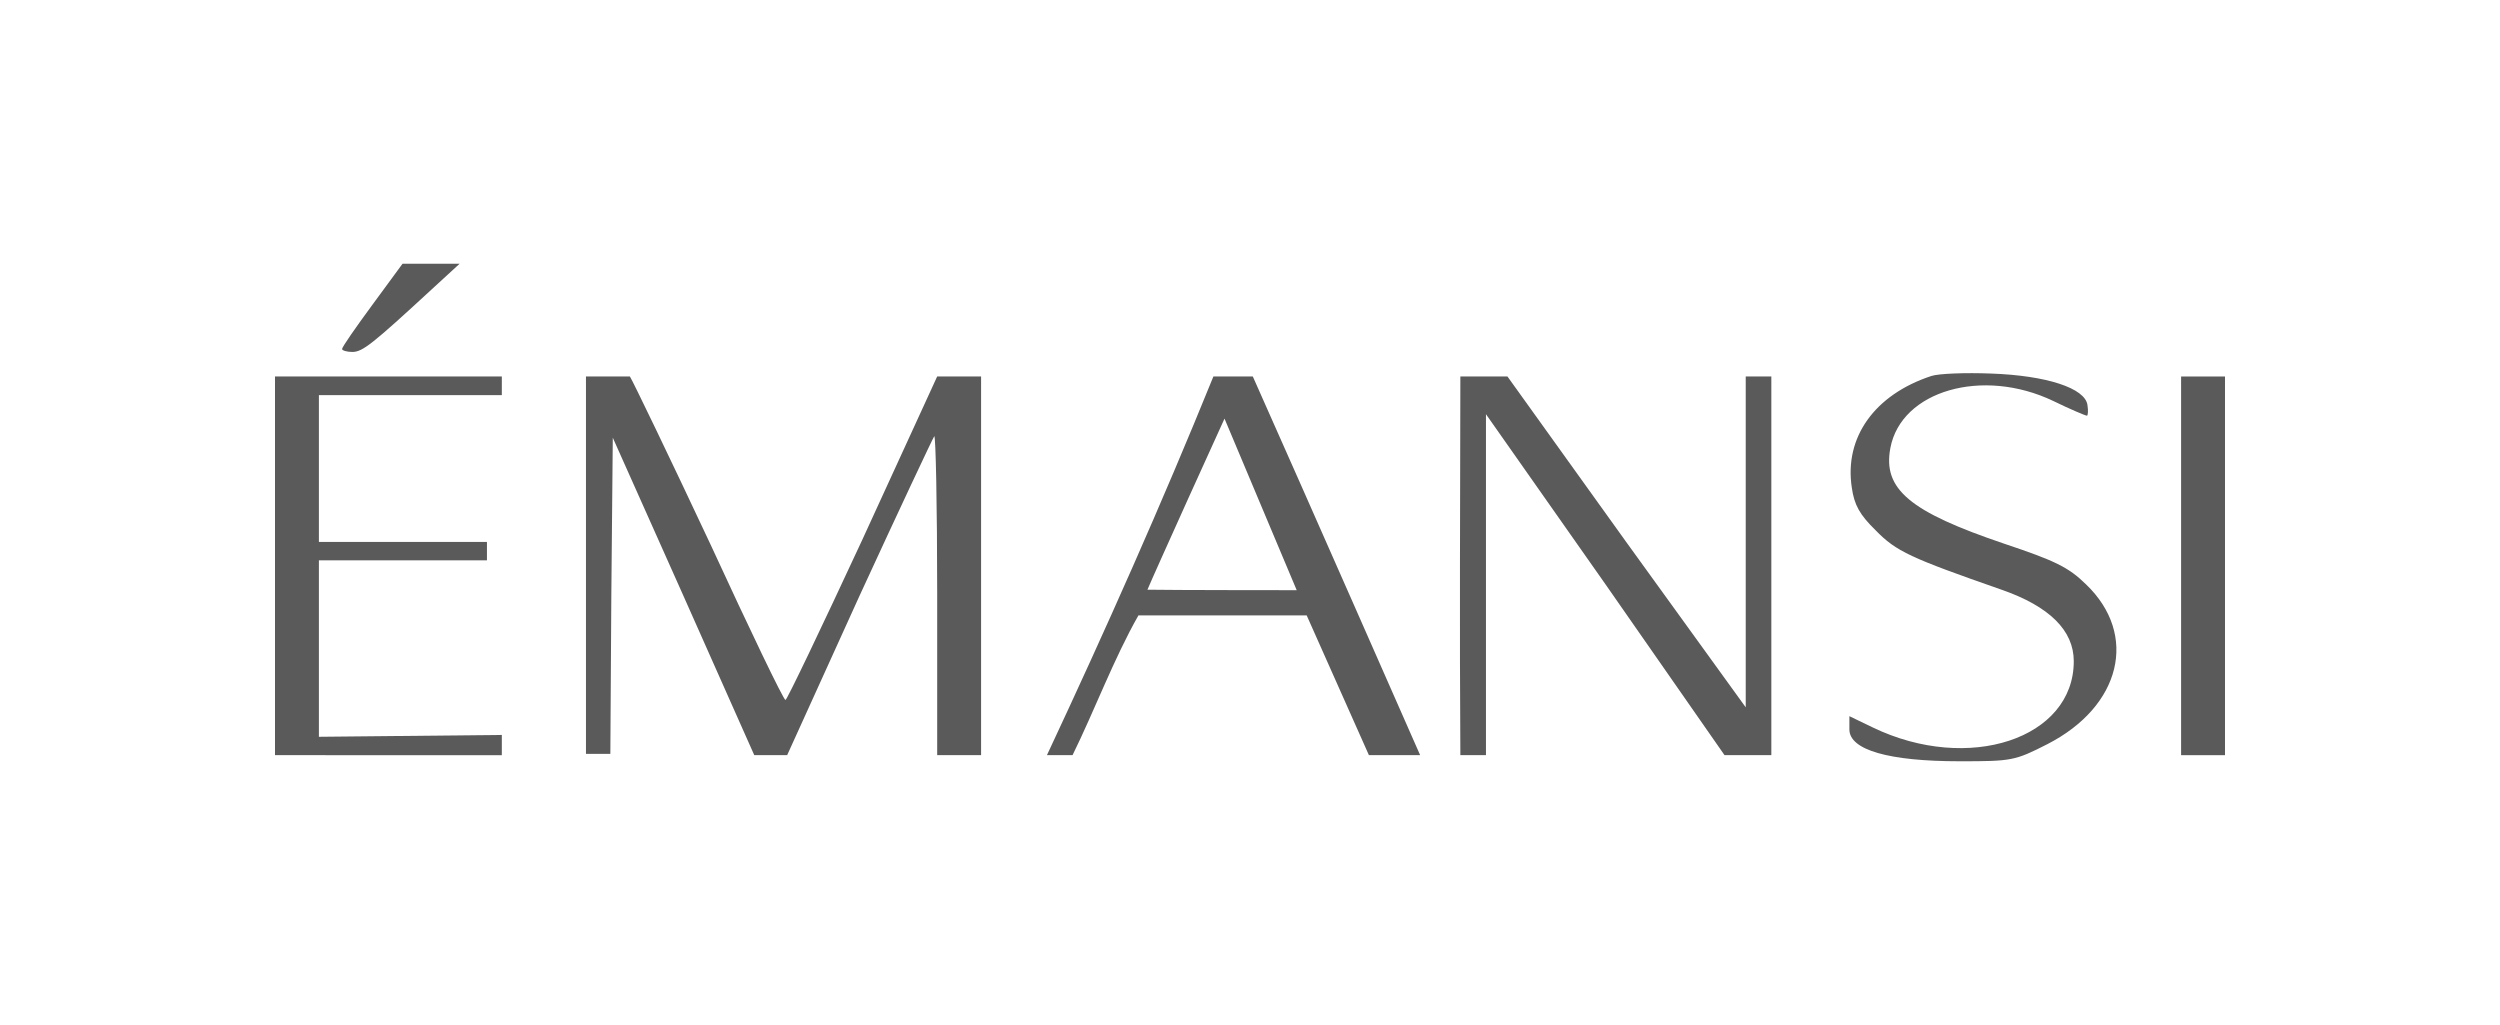 <svg width="200" height="82" viewBox="0 0 200 82" fill="none" xmlns="http://www.w3.org/2000/svg">
<rect width="200" height="82" fill="white"/>
<g clip-path="url(#clip0_1193_6361)">
<path d="M29.785 24.392C28.458 26.195 27.365 27.764 27.365 27.921C27.365 28.039 27.756 28.156 28.185 28.156C29.004 28.156 29.785 27.529 34.507 23.176L36.77 21.097H34.507H32.204L29.785 24.392Z" fill="#5A5A5A"/>
<path d="M154.507 30.079C149.98 31.569 147.522 34.981 148.146 39.02C148.341 40.392 148.771 41.177 150.058 42.432C151.698 44.118 152.829 44.628 160.127 47.177C163.951 48.51 165.902 50.432 165.902 52.902C165.902 59.098 157.473 61.883 149.824 58.197L147.951 57.294V58.353C147.951 60 151.112 60.902 156.771 60.902C160.946 60.902 161.18 60.863 163.795 59.53C169.688 56.51 171.093 50.785 166.878 46.745C165.473 45.373 164.419 44.863 160.322 43.491C152.79 40.942 150.605 39.138 151.229 35.843C152.088 31.255 158.605 29.373 164.263 32.079C165.629 32.745 166.839 33.255 166.956 33.255C167.034 33.255 167.073 32.863 166.995 32.392C166.8 31.059 163.756 30.04 159.268 29.883C157.239 29.804 155.093 29.883 154.507 30.079Z" fill="#5A5A5A"/>
<path d="M22 60.413C28.081 60.413 40.146 60.415 40.146 60.414C40.146 59.904 40.146 58.796 40.146 58.796L25.512 58.943V44.825H38.956V43.355H25.512V31.61H40.146C40.146 31.459 40.146 30.119 40.146 30.119L22 30.119V60.413Z" fill="#5A5A5A"/>
<path d="M46.877 45.215V60.312H47.853H48.828L48.906 47.685L49.023 35.018L54.682 47.685L60.34 60.41H62.974L68.77 47.646C71.931 40.783 74.623 35.058 74.74 34.901C74.857 34.783 74.975 40.469 74.975 47.489V60.41H78.487V45.175V30.116H74.975L69.004 43.136C65.726 50.195 62.955 55.999 62.838 55.999C62.682 55.999 59.989 50.391 56.828 43.528C53.628 36.705 50.584 30.391 50.389 30.116C49.218 30.117 48.048 30.116 46.877 30.116V45.215Z" fill="#5A5A5A"/>
<path d="M83.756 60.41L85.805 60.41C87.572 56.82 89.105 52.695 91.073 49.234H104.536L109.512 60.41H113.61C113.61 60.41 104.366 39.401 100.224 30.117L97.073 30.116C92.93 40.327 88.428 50.434 83.756 60.41ZM103.736 47.215C103.736 47.215 93.609 47.212 91.795 47.176C92.383 45.767 97.953 33.482 97.961 33.489L103.736 47.215Z" fill="#5A5A5A"/>
<path d="M116.829 30.116C116.811 40.183 116.762 50.343 116.829 60.41H118.877V33.136L128.438 46.744L137.96 60.41H141.707V30.116H139.658V56.587L130.077 43.332L120.594 30.116H118.916C118.019 30.116 117.122 30.116 116.829 30.116Z" fill="#5A5A5A"/>
<path d="M174.488 60.414H178V30.12H174.488V60.414Z" fill="#5A5A5A"/>
</g>
<defs>
<clipPath id="clip0_1193_6361">
<rect width="156" height="40" fill="white" transform="translate(22 21)"/>
</clipPath>
</defs>
</svg>
